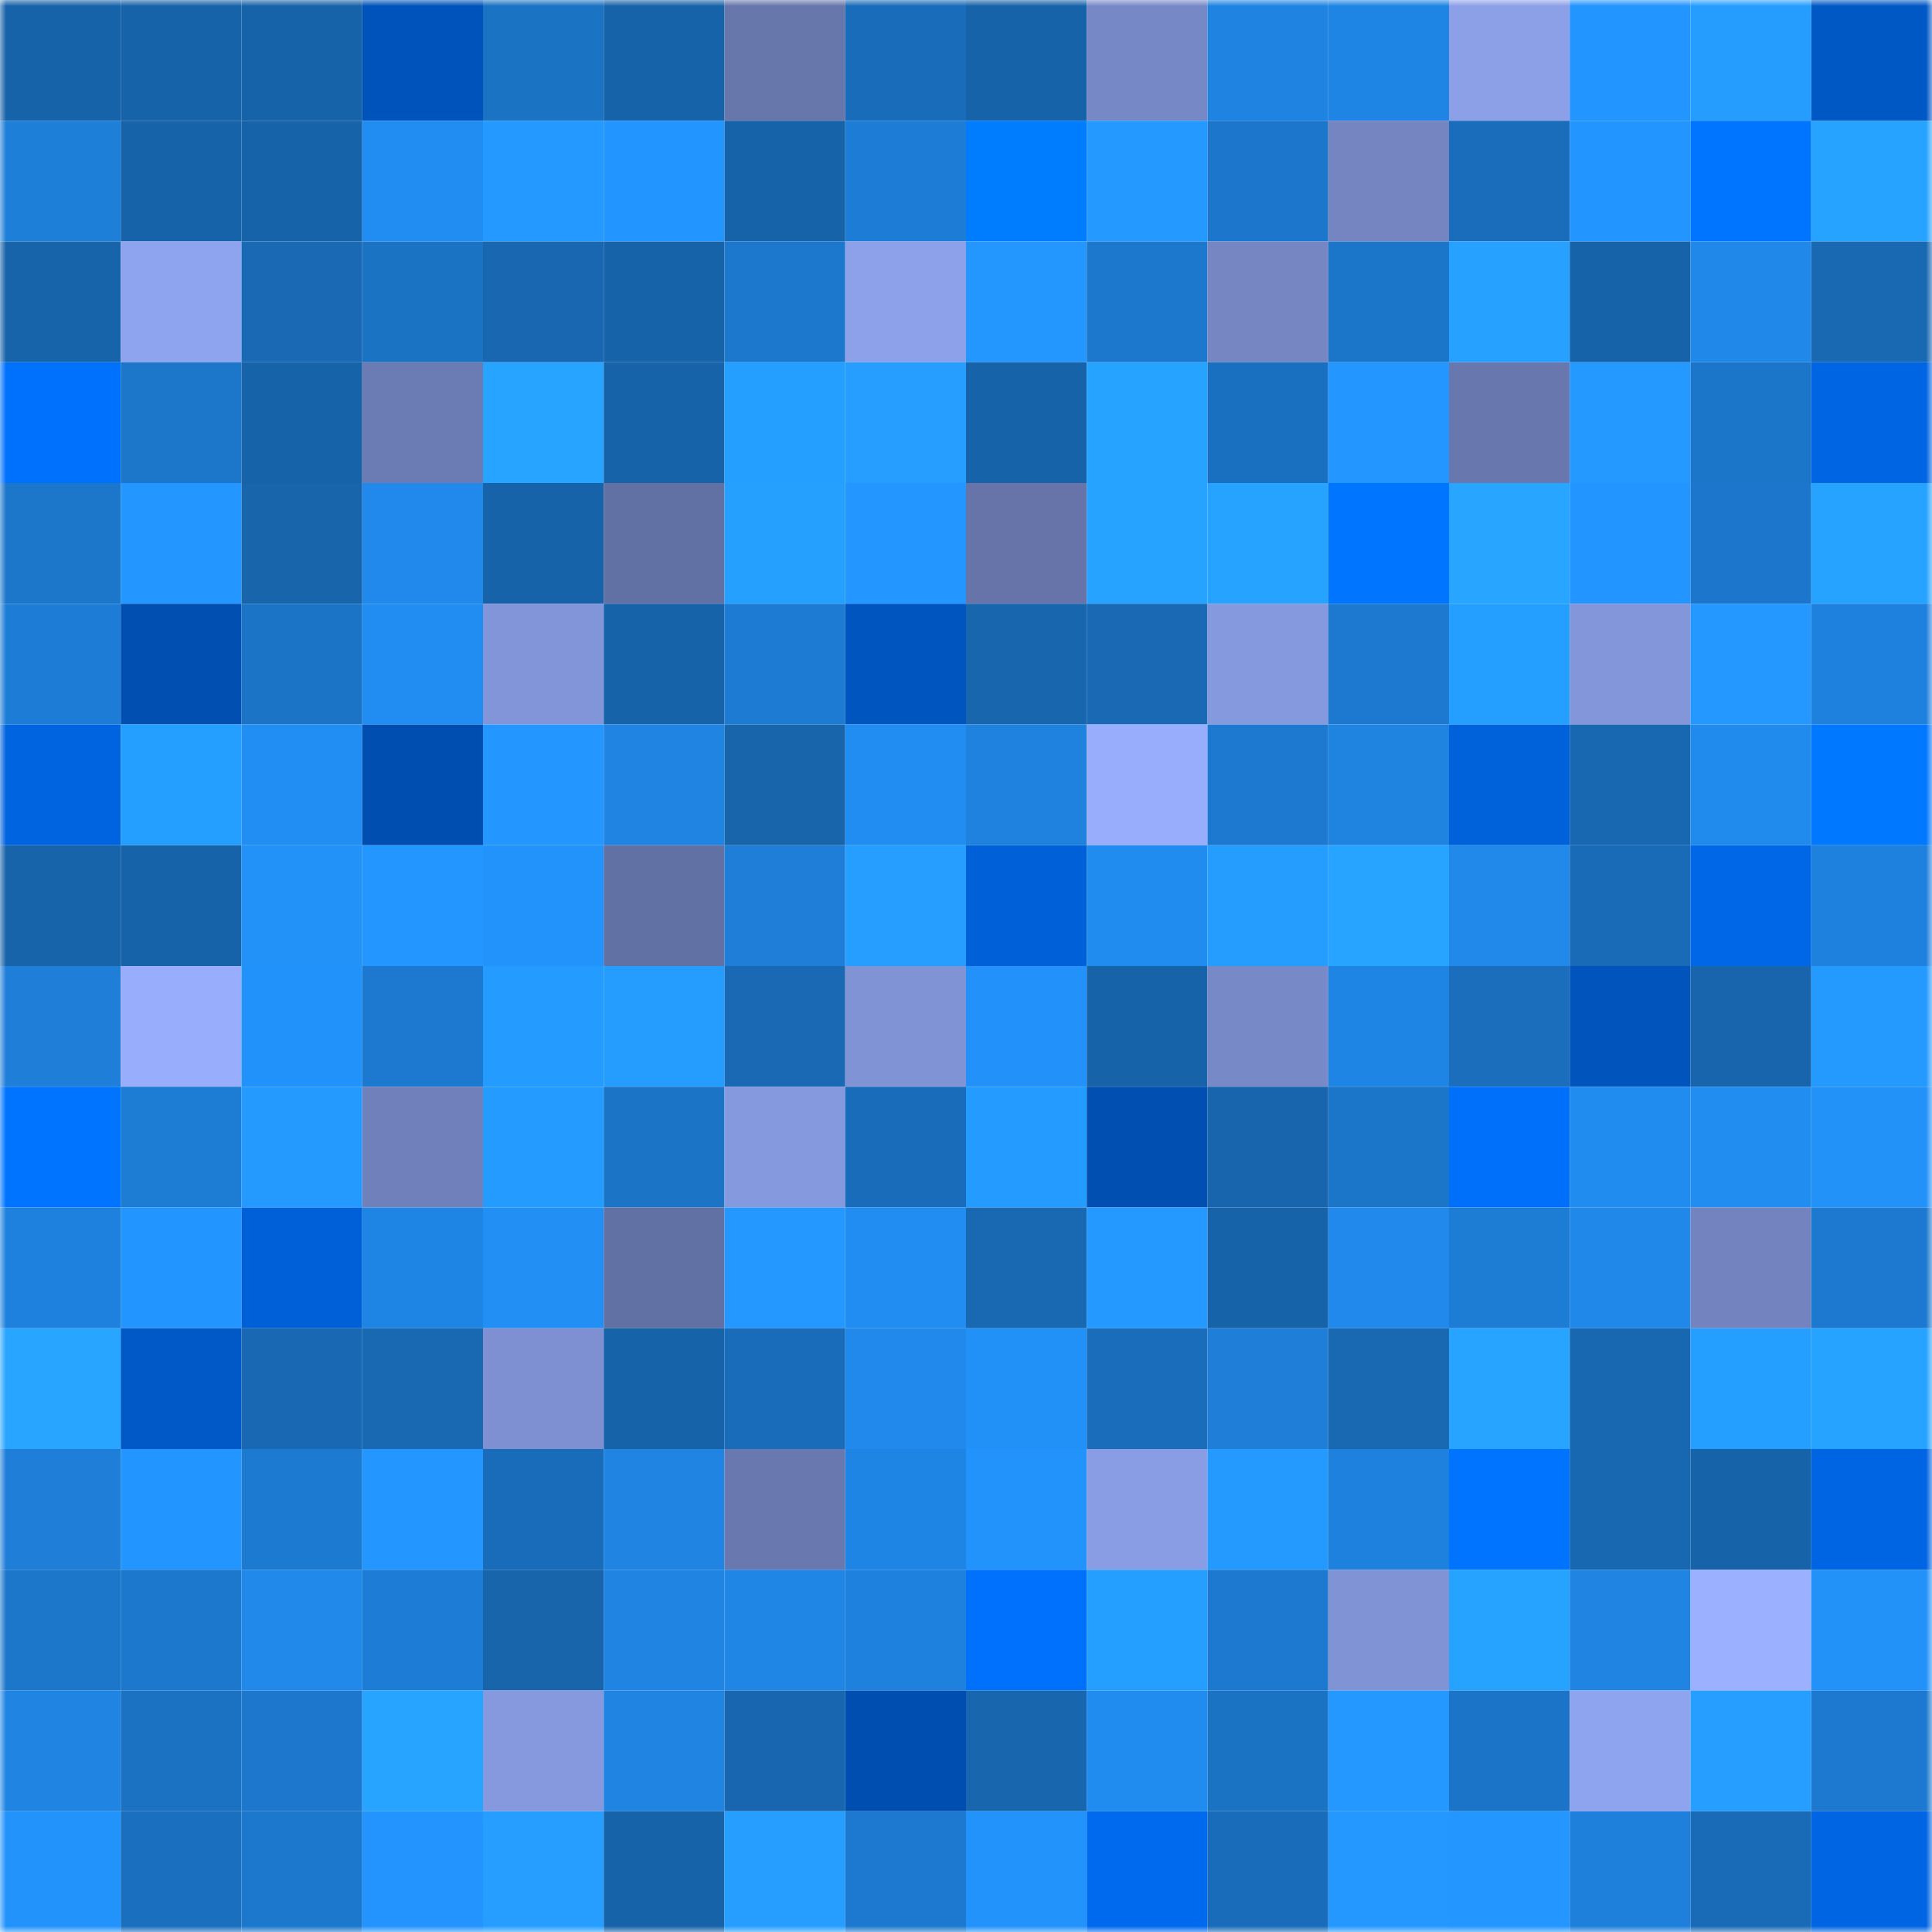 <svg viewBox="0 0 160 160" fill="none" role="img" xmlns="http://www.w3.org/2000/svg" width="240" height="240" name="ens%2C34counts.eth"><mask id="336892914" mask-type="alpha" maskUnits="userSpaceOnUse" x="0" y="0" width="160" height="160"><rect width="160" height="160" fill="#FFFFFF"></rect></mask><g mask="url(#336892914)"><rect x="0" y="0" width="10" height="10" fill="#1763aa"></rect><rect x="10" y="0" width="10" height="10" fill="#1763aa"></rect><rect x="20" y="0" width="10" height="10" fill="#1763aa"></rect><rect x="30" y="0" width="10" height="10" fill="#0053ba"></rect><rect x="40" y="0" width="10" height="10" fill="#1b73c4"></rect><rect x="50" y="0" width="10" height="10" fill="#1763aa"></rect><rect x="60" y="0" width="10" height="10" fill="#6776ab"></rect><rect x="70" y="0" width="10" height="10" fill="#196cb9"></rect><rect x="80" y="0" width="10" height="10" fill="#1763aa"></rect><rect x="90" y="0" width="10" height="10" fill="#7788c6"></rect><rect x="100" y="0" width="10" height="10" fill="#1f84e1"></rect><rect x="110" y="0" width="10" height="10" fill="#1f85e4"></rect><rect x="120" y="0" width="10" height="10" fill="#8ca0e8"></rect><rect x="130" y="0" width="10" height="10" fill="#2395ff"></rect><rect x="140" y="0" width="10" height="10" fill="#259dff"></rect><rect x="150" y="0" width="10" height="10" fill="#0058c5"></rect><rect x="0" y="10" width="10" height="10" fill="#1e7fd9"></rect><rect x="10" y="10" width="10" height="10" fill="#1763aa"></rect><rect x="20" y="10" width="10" height="10" fill="#1763aa"></rect><rect x="30" y="10" width="10" height="10" fill="#218df2"></rect><rect x="40" y="10" width="10" height="10" fill="#2499ff"></rect><rect x="50" y="10" width="10" height="10" fill="#2395ff"></rect><rect x="60" y="10" width="10" height="10" fill="#1763aa"></rect><rect x="70" y="10" width="10" height="10" fill="#1d7dd6"></rect><rect x="80" y="10" width="10" height="10" fill="#007dff"></rect><rect x="90" y="10" width="10" height="10" fill="#2499ff"></rect><rect x="100" y="10" width="10" height="10" fill="#1c77cc"></rect><rect x="110" y="10" width="10" height="10" fill="#7485c1"></rect><rect x="120" y="10" width="10" height="10" fill="#1a6dbb"></rect><rect x="130" y="10" width="10" height="10" fill="#2395ff"></rect><rect x="140" y="10" width="10" height="10" fill="#0075ff"></rect><rect x="150" y="10" width="10" height="10" fill="#26a2ff"></rect><rect x="0" y="20" width="10" height="10" fill="#1764aa"></rect><rect x="10" y="20" width="10" height="10" fill="#8fa4ef"></rect><rect x="20" y="20" width="10" height="10" fill="#1969b5"></rect><rect x="30" y="20" width="10" height="10" fill="#1b73c4"></rect><rect x="40" y="20" width="10" height="10" fill="#1867b0"></rect><rect x="50" y="20" width="10" height="10" fill="#1763aa"></rect><rect x="60" y="20" width="10" height="10" fill="#1c78cd"></rect><rect x="70" y="20" width="10" height="10" fill="#8ca1ea"></rect><rect x="80" y="20" width="10" height="10" fill="#2497ff"></rect><rect x="90" y="20" width="10" height="10" fill="#1c78cd"></rect><rect x="100" y="20" width="10" height="10" fill="#7586c2"></rect><rect x="110" y="20" width="10" height="10" fill="#1b75c8"></rect><rect x="120" y="20" width="10" height="10" fill="#26a1ff"></rect><rect x="130" y="20" width="10" height="10" fill="#1763aa"></rect><rect x="140" y="20" width="10" height="10" fill="#2088e9"></rect><rect x="150" y="20" width="10" height="10" fill="#1868b2"></rect><rect x="0" y="30" width="10" height="10" fill="#0071fd"></rect><rect x="10" y="30" width="10" height="10" fill="#1c76c9"></rect><rect x="20" y="30" width="10" height="10" fill="#1763aa"></rect><rect x="30" y="30" width="10" height="10" fill="#6b7bb3"></rect><rect x="40" y="30" width="10" height="10" fill="#27a4ff"></rect><rect x="50" y="30" width="10" height="10" fill="#1763aa"></rect><rect x="60" y="30" width="10" height="10" fill="#259fff"></rect><rect x="70" y="30" width="10" height="10" fill="#259eff"></rect><rect x="80" y="30" width="10" height="10" fill="#1763aa"></rect><rect x="90" y="30" width="10" height="10" fill="#26a3ff"></rect><rect x="100" y="30" width="10" height="10" fill="#1a70c0"></rect><rect x="110" y="30" width="10" height="10" fill="#2396ff"></rect><rect x="120" y="30" width="10" height="10" fill="#6878ae"></rect><rect x="130" y="30" width="10" height="10" fill="#2499ff"></rect><rect x="140" y="30" width="10" height="10" fill="#1b75c8"></rect><rect x="150" y="30" width="10" height="10" fill="#0065e2"></rect><rect x="0" y="40" width="10" height="10" fill="#1c76ca"></rect><rect x="10" y="40" width="10" height="10" fill="#2397ff"></rect><rect x="20" y="40" width="10" height="10" fill="#1865ac"></rect><rect x="30" y="40" width="10" height="10" fill="#2089eb"></rect><rect x="40" y="40" width="10" height="10" fill="#1763aa"></rect><rect x="50" y="40" width="10" height="10" fill="#6271a4"></rect><rect x="60" y="40" width="10" height="10" fill="#26a0ff"></rect><rect x="70" y="40" width="10" height="10" fill="#2396ff"></rect><rect x="80" y="40" width="10" height="10" fill="#6674a9"></rect><rect x="90" y="40" width="10" height="10" fill="#26a3ff"></rect><rect x="100" y="40" width="10" height="10" fill="#26a2ff"></rect><rect x="110" y="40" width="10" height="10" fill="#0075ff"></rect><rect x="120" y="40" width="10" height="10" fill="#27a5ff"></rect><rect x="130" y="40" width="10" height="10" fill="#2395ff"></rect><rect x="140" y="40" width="10" height="10" fill="#1c77cc"></rect><rect x="150" y="40" width="10" height="10" fill="#26a2ff"></rect><rect x="0" y="50" width="10" height="10" fill="#1d7dd6"></rect><rect x="10" y="50" width="10" height="10" fill="#004fb1"></rect><rect x="20" y="50" width="10" height="10" fill="#1b74c6"></rect><rect x="30" y="50" width="10" height="10" fill="#218df2"></rect><rect x="40" y="50" width="10" height="10" fill="#8295d9"></rect><rect x="50" y="50" width="10" height="10" fill="#1763aa"></rect><rect x="60" y="50" width="10" height="10" fill="#1d7bd3"></rect><rect x="70" y="50" width="10" height="10" fill="#0055be"></rect><rect x="80" y="50" width="10" height="10" fill="#1866ae"></rect><rect x="90" y="50" width="10" height="10" fill="#1969b4"></rect><rect x="100" y="50" width="10" height="10" fill="#8599de"></rect><rect x="110" y="50" width="10" height="10" fill="#1c79cf"></rect><rect x="120" y="50" width="10" height="10" fill="#259fff"></rect><rect x="130" y="50" width="10" height="10" fill="#8396da"></rect><rect x="140" y="50" width="10" height="10" fill="#2498ff"></rect><rect x="150" y="50" width="10" height="10" fill="#1e81dd"></rect><rect x="0" y="60" width="10" height="10" fill="#0064e0"></rect><rect x="10" y="60" width="10" height="10" fill="#259fff"></rect><rect x="20" y="60" width="10" height="10" fill="#218ef4"></rect><rect x="30" y="60" width="10" height="10" fill="#004eaf"></rect><rect x="40" y="60" width="10" height="10" fill="#2397ff"></rect><rect x="50" y="60" width="10" height="10" fill="#1f84e2"></rect><rect x="60" y="60" width="10" height="10" fill="#1865ac"></rect><rect x="70" y="60" width="10" height="10" fill="#218df2"></rect><rect x="80" y="60" width="10" height="10" fill="#1f82df"></rect><rect x="90" y="60" width="10" height="10" fill="#98aefc"></rect><rect x="100" y="60" width="10" height="10" fill="#1c79cf"></rect><rect x="110" y="60" width="10" height="10" fill="#1f83e0"></rect><rect x="120" y="60" width="10" height="10" fill="#0062db"></rect><rect x="130" y="60" width="10" height="10" fill="#1867b1"></rect><rect x="140" y="60" width="10" height="10" fill="#218bed"></rect><rect x="150" y="60" width="10" height="10" fill="#0078ff"></rect><rect x="0" y="70" width="10" height="10" fill="#1764ab"></rect><rect x="10" y="70" width="10" height="10" fill="#1763aa"></rect><rect x="20" y="70" width="10" height="10" fill="#2291f8"></rect><rect x="30" y="70" width="10" height="10" fill="#2396ff"></rect><rect x="40" y="70" width="10" height="10" fill="#2293fb"></rect><rect x="50" y="70" width="10" height="10" fill="#6271a4"></rect><rect x="60" y="70" width="10" height="10" fill="#1e7ed8"></rect><rect x="70" y="70" width="10" height="10" fill="#259eff"></rect><rect x="80" y="70" width="10" height="10" fill="#0060d7"></rect><rect x="90" y="70" width="10" height="10" fill="#218cf0"></rect><rect x="100" y="70" width="10" height="10" fill="#259dff"></rect><rect x="110" y="70" width="10" height="10" fill="#27a4ff"></rect><rect x="120" y="70" width="10" height="10" fill="#2089ea"></rect><rect x="130" y="70" width="10" height="10" fill="#196bb8"></rect><rect x="140" y="70" width="10" height="10" fill="#0067e6"></rect><rect x="150" y="70" width="10" height="10" fill="#1e81dd"></rect><rect x="0" y="80" width="10" height="10" fill="#1e7ed8"></rect><rect x="10" y="80" width="10" height="10" fill="#98aefc"></rect><rect x="20" y="80" width="10" height="10" fill="#2292fb"></rect><rect x="30" y="80" width="10" height="10" fill="#1c79cf"></rect><rect x="40" y="80" width="10" height="10" fill="#249bff"></rect><rect x="50" y="80" width="10" height="10" fill="#259dff"></rect><rect x="60" y="80" width="10" height="10" fill="#1969b5"></rect><rect x="70" y="80" width="10" height="10" fill="#8093d5"></rect><rect x="80" y="80" width="10" height="10" fill="#2292fa"></rect><rect x="90" y="80" width="10" height="10" fill="#1763aa"></rect><rect x="100" y="80" width="10" height="10" fill="#7889c7"></rect><rect x="110" y="80" width="10" height="10" fill="#1f85e4"></rect><rect x="120" y="80" width="10" height="10" fill="#1a6ebc"></rect><rect x="130" y="80" width="10" height="10" fill="#0054bc"></rect><rect x="140" y="80" width="10" height="10" fill="#1865ad"></rect><rect x="150" y="80" width="10" height="10" fill="#249aff"></rect><rect x="0" y="90" width="10" height="10" fill="#0073ff"></rect><rect x="10" y="90" width="10" height="10" fill="#1d7cd4"></rect><rect x="20" y="90" width="10" height="10" fill="#249aff"></rect><rect x="30" y="90" width="10" height="10" fill="#7080ba"></rect><rect x="40" y="90" width="10" height="10" fill="#249bff"></rect><rect x="50" y="90" width="10" height="10" fill="#1b74c6"></rect><rect x="60" y="90" width="10" height="10" fill="#8599de"></rect><rect x="70" y="90" width="10" height="10" fill="#196cb9"></rect><rect x="80" y="90" width="10" height="10" fill="#249bff"></rect><rect x="90" y="90" width="10" height="10" fill="#004fb1"></rect><rect x="100" y="90" width="10" height="10" fill="#1865ad"></rect><rect x="110" y="90" width="10" height="10" fill="#1b75c8"></rect><rect x="120" y="90" width="10" height="10" fill="#0070fb"></rect><rect x="130" y="90" width="10" height="10" fill="#218cf0"></rect><rect x="140" y="90" width="10" height="10" fill="#218df1"></rect><rect x="150" y="90" width="10" height="10" fill="#2292f9"></rect><rect x="0" y="100" width="10" height="10" fill="#1e81dd"></rect><rect x="10" y="100" width="10" height="10" fill="#2395ff"></rect><rect x="20" y="100" width="10" height="10" fill="#0060d7"></rect><rect x="30" y="100" width="10" height="10" fill="#1f85e4"></rect><rect x="40" y="100" width="10" height="10" fill="#228ff4"></rect><rect x="50" y="100" width="10" height="10" fill="#6271a4"></rect><rect x="60" y="100" width="10" height="10" fill="#2498ff"></rect><rect x="70" y="100" width="10" height="10" fill="#218df2"></rect><rect x="80" y="100" width="10" height="10" fill="#1868b2"></rect><rect x="90" y="100" width="10" height="10" fill="#2499ff"></rect><rect x="100" y="100" width="10" height="10" fill="#1763aa"></rect><rect x="110" y="100" width="10" height="10" fill="#2089eb"></rect><rect x="120" y="100" width="10" height="10" fill="#1d7cd4"></rect><rect x="130" y="100" width="10" height="10" fill="#2088e9"></rect><rect x="140" y="100" width="10" height="10" fill="#7383bf"></rect><rect x="150" y="100" width="10" height="10" fill="#1c79cf"></rect><rect x="0" y="110" width="10" height="10" fill="#27a5ff"></rect><rect x="10" y="110" width="10" height="10" fill="#0059c7"></rect><rect x="20" y="110" width="10" height="10" fill="#1968b3"></rect><rect x="30" y="110" width="10" height="10" fill="#1868b2"></rect><rect x="40" y="110" width="10" height="10" fill="#7e90d2"></rect><rect x="50" y="110" width="10" height="10" fill="#1763aa"></rect><rect x="60" y="110" width="10" height="10" fill="#196cb9"></rect><rect x="70" y="110" width="10" height="10" fill="#2089eb"></rect><rect x="80" y="110" width="10" height="10" fill="#2291f7"></rect><rect x="90" y="110" width="10" height="10" fill="#1a6dbb"></rect><rect x="100" y="110" width="10" height="10" fill="#1e7ed8"></rect><rect x="110" y="110" width="10" height="10" fill="#1868b2"></rect><rect x="120" y="110" width="10" height="10" fill="#27a4ff"></rect><rect x="130" y="110" width="10" height="10" fill="#1867b1"></rect><rect x="140" y="110" width="10" height="10" fill="#259fff"></rect><rect x="150" y="110" width="10" height="10" fill="#26a2ff"></rect><rect x="0" y="120" width="10" height="10" fill="#1e7ed8"></rect><rect x="10" y="120" width="10" height="10" fill="#2395ff"></rect><rect x="20" y="120" width="10" height="10" fill="#1d7ad1"></rect><rect x="30" y="120" width="10" height="10" fill="#2396ff"></rect><rect x="40" y="120" width="10" height="10" fill="#196cb9"></rect><rect x="50" y="120" width="10" height="10" fill="#1f84e2"></rect><rect x="60" y="120" width="10" height="10" fill="#6978af"></rect><rect x="70" y="120" width="10" height="10" fill="#1f85e4"></rect><rect x="80" y="120" width="10" height="10" fill="#2393fc"></rect><rect x="90" y="120" width="10" height="10" fill="#899de4"></rect><rect x="100" y="120" width="10" height="10" fill="#249aff"></rect><rect x="110" y="120" width="10" height="10" fill="#1e81dd"></rect><rect x="120" y="120" width="10" height="10" fill="#0074ff"></rect><rect x="130" y="120" width="10" height="10" fill="#1867b1"></rect><rect x="140" y="120" width="10" height="10" fill="#1763aa"></rect><rect x="150" y="120" width="10" height="10" fill="#0065e2"></rect><rect x="0" y="130" width="10" height="10" fill="#1c76ca"></rect><rect x="10" y="130" width="10" height="10" fill="#1c78cd"></rect><rect x="20" y="130" width="10" height="10" fill="#2089ea"></rect><rect x="30" y="130" width="10" height="10" fill="#1d7dd6"></rect><rect x="40" y="130" width="10" height="10" fill="#1865ac"></rect><rect x="50" y="130" width="10" height="10" fill="#1f84e2"></rect><rect x="60" y="130" width="10" height="10" fill="#2086e6"></rect><rect x="70" y="130" width="10" height="10" fill="#1e81dd"></rect><rect x="80" y="130" width="10" height="10" fill="#0071fd"></rect><rect x="90" y="130" width="10" height="10" fill="#259fff"></rect><rect x="100" y="130" width="10" height="10" fill="#1c79cf"></rect><rect x="110" y="130" width="10" height="10" fill="#8093d5"></rect><rect x="120" y="130" width="10" height="10" fill="#26a3ff"></rect><rect x="130" y="130" width="10" height="10" fill="#1f84e2"></rect><rect x="140" y="130" width="10" height="10" fill="#9bb1ff"></rect><rect x="150" y="130" width="10" height="10" fill="#2292f9"></rect><rect x="0" y="140" width="10" height="10" fill="#1f84e2"></rect><rect x="10" y="140" width="10" height="10" fill="#1b71c2"></rect><rect x="20" y="140" width="10" height="10" fill="#1c77cd"></rect><rect x="30" y="140" width="10" height="10" fill="#27a4ff"></rect><rect x="40" y="140" width="10" height="10" fill="#8699de"></rect><rect x="50" y="140" width="10" height="10" fill="#1f84e2"></rect><rect x="60" y="140" width="10" height="10" fill="#1866af"></rect><rect x="70" y="140" width="10" height="10" fill="#004eaf"></rect><rect x="80" y="140" width="10" height="10" fill="#1866ae"></rect><rect x="90" y="140" width="10" height="10" fill="#218cf0"></rect><rect x="100" y="140" width="10" height="10" fill="#1b73c4"></rect><rect x="110" y="140" width="10" height="10" fill="#2498ff"></rect><rect x="120" y="140" width="10" height="10" fill="#1b74c7"></rect><rect x="130" y="140" width="10" height="10" fill="#8fa4ef"></rect><rect x="140" y="140" width="10" height="10" fill="#259eff"></rect><rect x="150" y="140" width="10" height="10" fill="#1c79cf"></rect><rect x="0" y="150" width="10" height="10" fill="#2293fb"></rect><rect x="10" y="150" width="10" height="10" fill="#1a6fbf"></rect><rect x="20" y="150" width="10" height="10" fill="#1c78cd"></rect><rect x="30" y="150" width="10" height="10" fill="#2394fd"></rect><rect x="40" y="150" width="10" height="10" fill="#259eff"></rect><rect x="50" y="150" width="10" height="10" fill="#1763aa"></rect><rect x="60" y="150" width="10" height="10" fill="#259eff"></rect><rect x="70" y="150" width="10" height="10" fill="#1c79cf"></rect><rect x="80" y="150" width="10" height="10" fill="#2293fb"></rect><rect x="90" y="150" width="10" height="10" fill="#006aee"></rect><rect x="100" y="150" width="10" height="10" fill="#196cb9"></rect><rect x="110" y="150" width="10" height="10" fill="#2498ff"></rect><rect x="120" y="150" width="10" height="10" fill="#2396ff"></rect><rect x="130" y="150" width="10" height="10" fill="#1e80db"></rect><rect x="140" y="150" width="10" height="10" fill="#196bb7"></rect><rect x="150" y="150" width="10" height="10" fill="#0065e2"></rect></g></svg>
